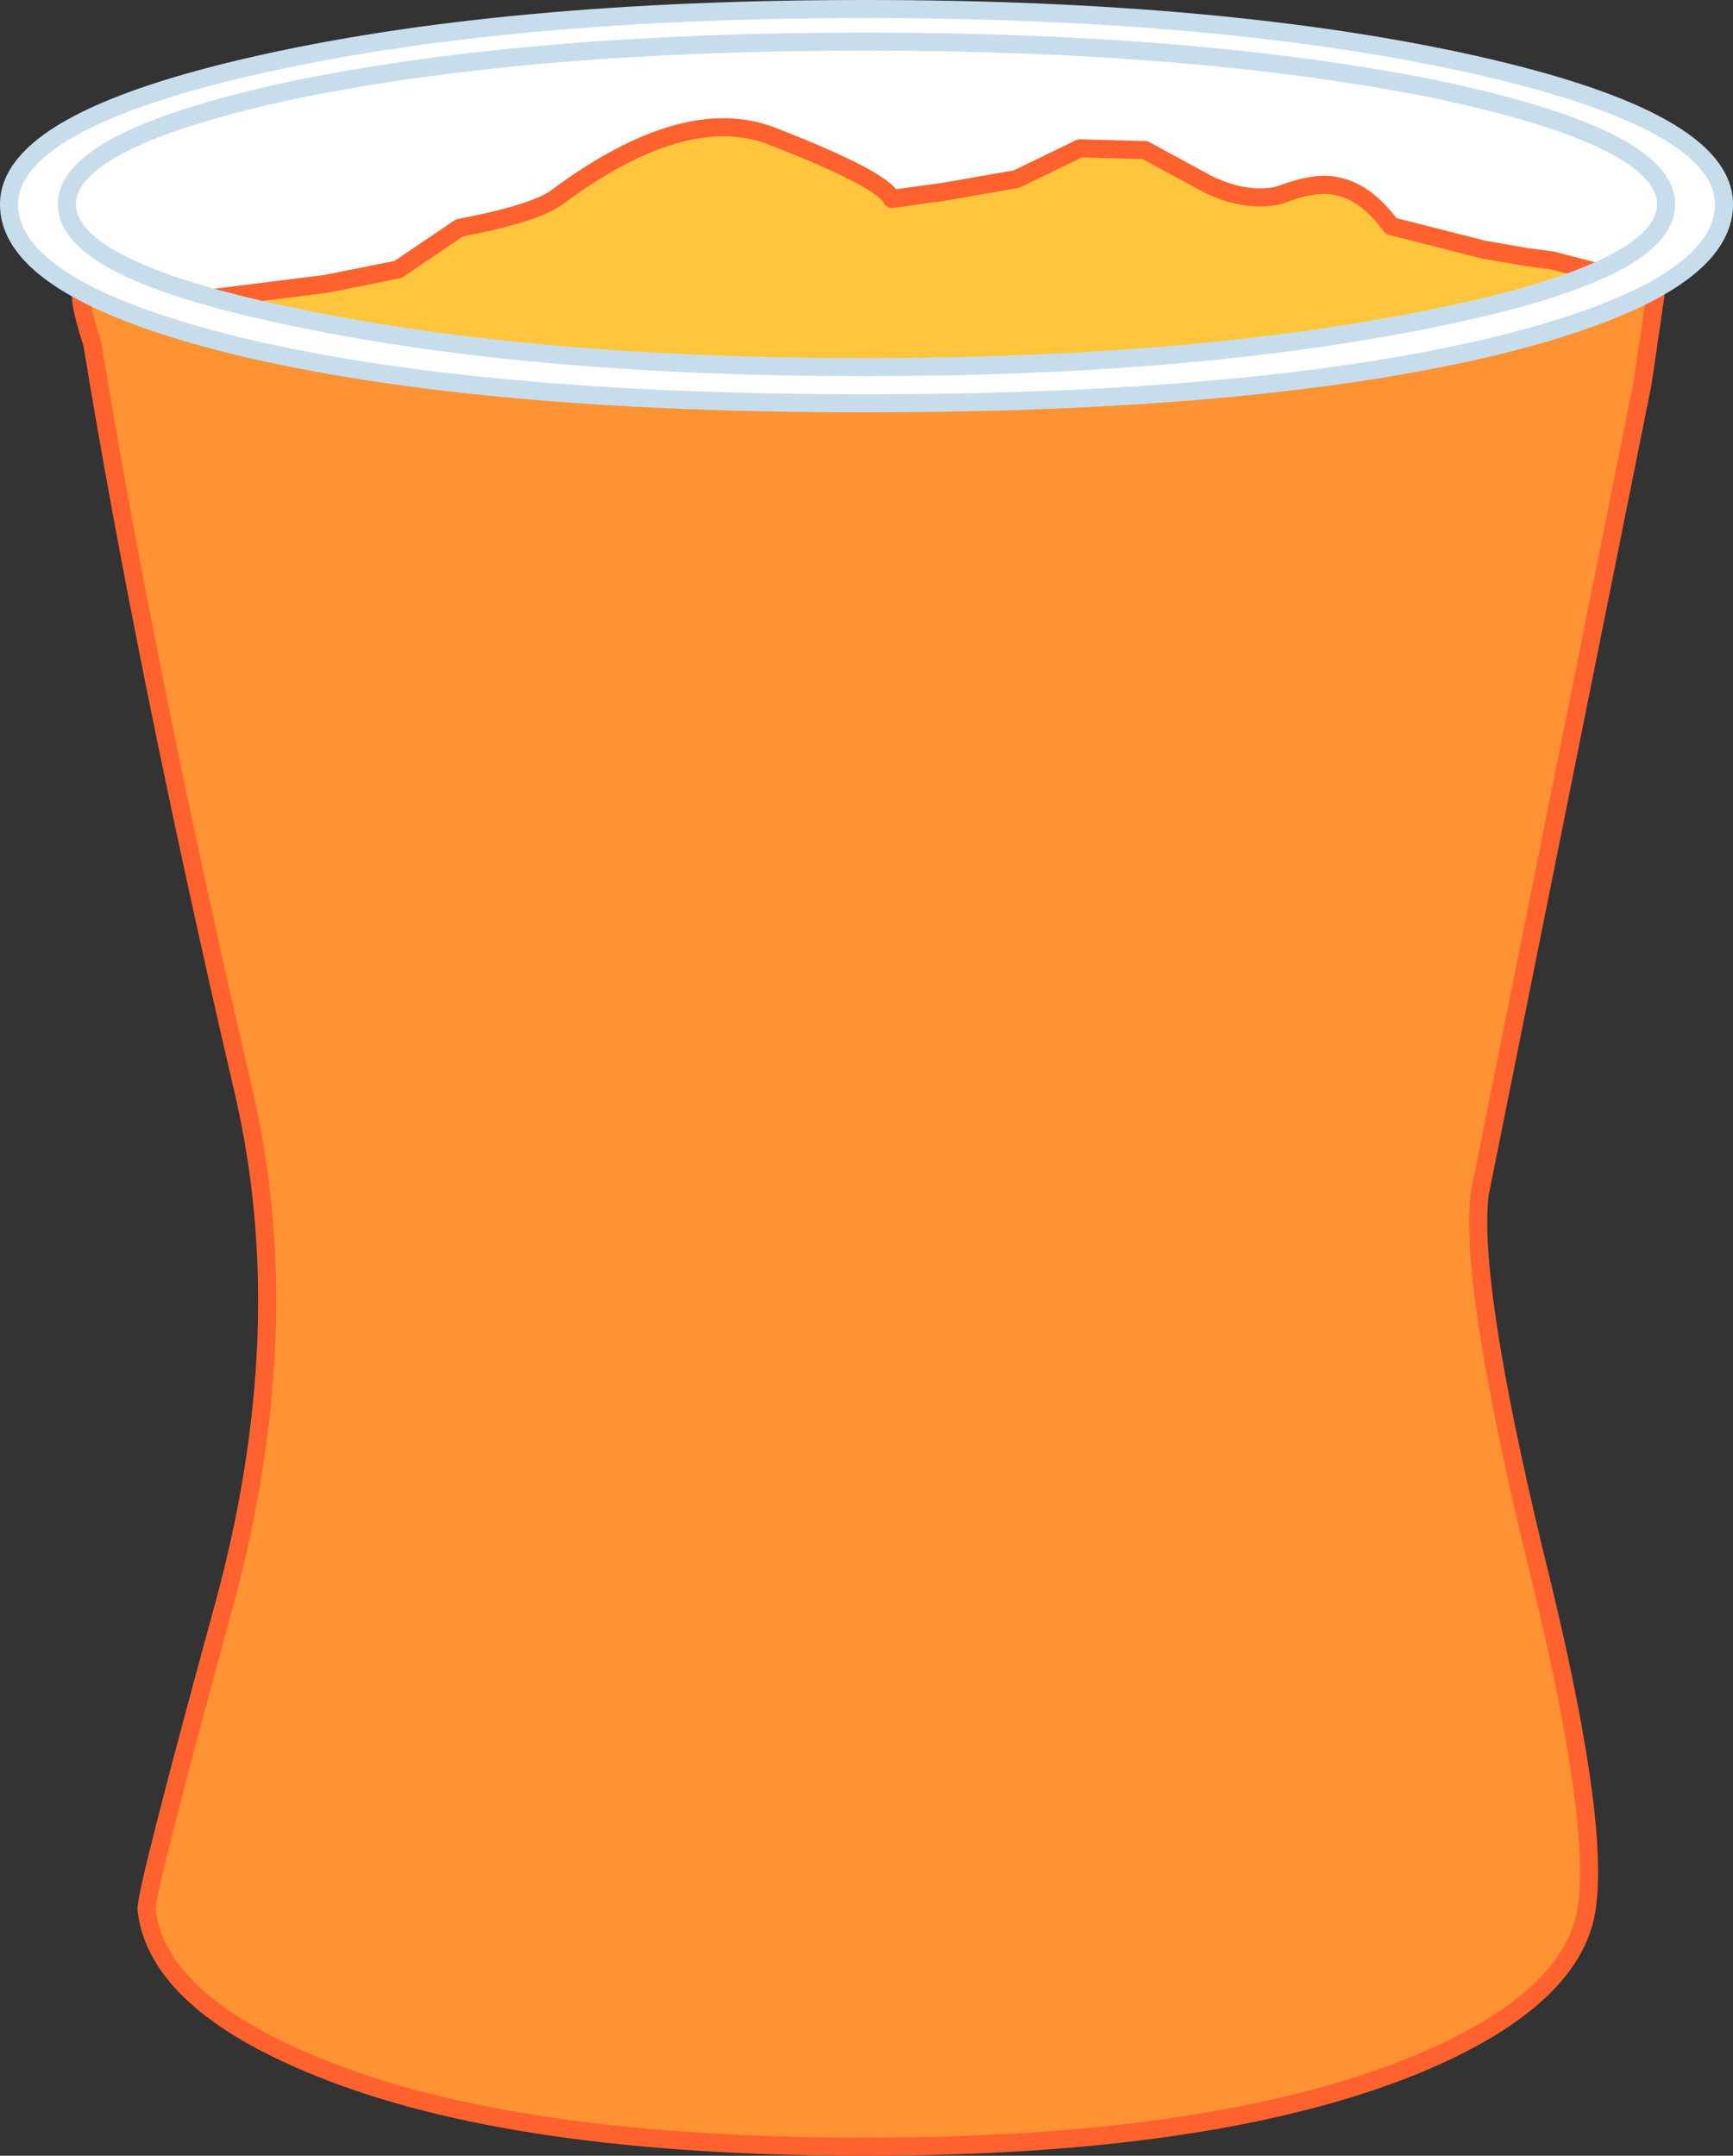 <?xml version="1.0" encoding="UTF-8" standalone="no"?>
<svg xmlns:xlink="http://www.w3.org/1999/xlink" height="59.6px" width="47.9px" xmlns="http://www.w3.org/2000/svg">
  <rect width="100%" height="100%" fill="#333333" stroke="none"/>
  <g transform="matrix(1.0, 0.0, 0.0, 1.0, 0.25, 0.25)">
    <path d="M3.15 3.2 Q7.8 0.4 23.65 0.4 39.65 0.4 44.3 3.2 46.65 4.65 45.8 6.1 L43.6 14.85 Q41.25 25.05 40.65 32.75 39.8 43.45 43.6 52.55 43.2 55.05 38.85 56.85 33.3 59.1 23.65 59.1 13.95 59.1 8.55 56.9 4.1 55.1 3.8 52.55 8.05 43.8 7.25 33.75 6.65 25.8 4.05 15.2 L1.6 6.1 Q1.4 5.7 1.5 5.15 1.7 4.1 3.15 3.2" fill="#ffffff" fill-rule="evenodd" stroke="none"/>
    <path d="M45.05 6.9 Q45.65 7.05 45.5 7.95 L45.15 10.35 40.65 32.75 Q40.35 35.15 42.15 42.65 44.0 50.05 43.6 52.55 43.2 55.05 38.85 56.85 33.3 59.1 23.65 59.1 13.95 59.1 8.55 56.9 4.1 55.1 3.8 52.55 3.75 52.15 5.95 44.1 8.0 36.55 6.5 30.0 3.8 18.4 2.3 9.25 1.85 7.85 2.05 7.8 L4.8 8.2 11.05 9.2 Q15.25 10.35 22.85 10.05 L35.15 8.85 43.0 7.85 44.15 7.25 Q44.7 6.75 45.05 6.9" fill="#ff9334" fill-rule="evenodd" stroke="none"/>
    <path d="M45.05 6.9 Q45.65 7.05 45.5 7.95 L45.15 10.35 40.65 32.75 Q40.35 35.15 42.15 42.65 44.0 50.05 43.6 52.55 43.2 55.05 38.85 56.85 33.3 59.1 23.65 59.1 13.95 59.1 8.55 56.9 4.1 55.1 3.8 52.55 3.75 52.15 5.95 44.1 8.0 36.55 6.5 30.0 3.8 18.4 2.3 9.25 1.85 7.85 2.05 7.8 L4.8 8.2 11.05 9.2 Q15.25 10.35 22.85 10.05 L35.15 8.85 43.0 7.85 44.15 7.25 Q44.7 6.75 45.05 6.9 Z" fill="none" stroke="#ff622e" stroke-linecap="round" stroke-linejoin="round" stroke-width="0.5"/>
    <path d="M10.75 7.2 L12.45 6.05 Q14.55 5.65 15.15 5.2 18.65 2.6 21.05 3.5 24.15 4.7 24.4 5.25 L25.85 5.05 27.85 4.7 29.6 3.85 31.4 3.9 33.15 4.85 Q34.2 5.35 35.1 5.15 36.15 4.75 36.7 4.9 37.5 5.05 38.2 6.0 L40.75 6.65 41.9 6.85 42.65 6.95 44.0 7.3 42.65 8.3 40.65 8.7 Q35.95 9.75 27.0 10.15 L24.75 10.25 12.95 9.85 8.7 9.25 6.95 8.8 5.15 8.05 8.75 7.6 10.75 7.2" fill="#ffc53c" fill-rule="evenodd" stroke="none"/>
    <path d="M10.75 7.2 L8.75 7.6 5.15 8.05 6.95 8.8 8.7 9.25 12.95 9.85 24.75 10.25 27.0 10.15 Q35.95 9.75 40.65 8.7 L42.65 8.3 44.0 7.3 42.65 6.95 41.9 6.85 40.75 6.65 38.2 6.0 Q37.5 5.05 36.7 4.9 36.15 4.75 35.1 5.15 34.2 5.35 33.15 4.85 L31.4 3.9 29.6 3.85 27.85 4.7 25.85 5.05 24.4 5.25 Q24.15 4.7 21.05 3.5 18.65 2.6 15.15 5.2 14.55 5.65 12.45 6.05 L10.75 7.2 Z" fill="none" stroke="#ff622e" stroke-linecap="round" stroke-linejoin="round" stroke-width="0.5"/>
    <path d="M8.05 2.2 Q1.6 3.55 1.6 5.4 1.6 7.25 8.05 8.55 14.55 9.9 23.65 9.9 32.75 9.9 39.35 8.55 45.8 7.25 45.8 5.4 45.8 3.55 39.35 2.2 32.8 0.9 23.65 0.9 14.5 0.9 8.05 2.2 M0.0 5.4 Q0.0 3.1 6.85 1.55 13.7 0.0 23.65 0.0 33.65 0.0 40.55 1.55 47.4 3.1 47.4 5.4 47.4 7.75 41.15 9.3 34.55 10.9 23.65 10.9 12.85 10.9 6.25 9.3 0.0 7.75 0.0 5.4" fill="#ffffff" fill-rule="evenodd" stroke="none"/>
    <path d="M0.0 5.4 Q0.0 7.75 6.25 9.3 12.85 10.9 23.65 10.9 34.55 10.9 41.15 9.3 47.4 7.75 47.4 5.4 47.4 3.1 40.55 1.55 33.65 0.0 23.65 0.0 13.7 0.0 6.85 1.55 0.0 3.1 0.0 5.4 M8.05 2.2 Q14.5 0.9 23.65 0.9 32.8 0.9 39.35 2.2 45.8 3.55 45.8 5.4 45.8 7.25 39.35 8.55 32.75 9.9 23.65 9.9 14.55 9.9 8.05 8.55 1.6 7.25 1.6 5.4 1.6 3.55 8.05 2.2" fill="none" stroke="#c8ddeb" stroke-linecap="round" stroke-linejoin="round" stroke-width="0.5"/>
  </g>
</svg>
